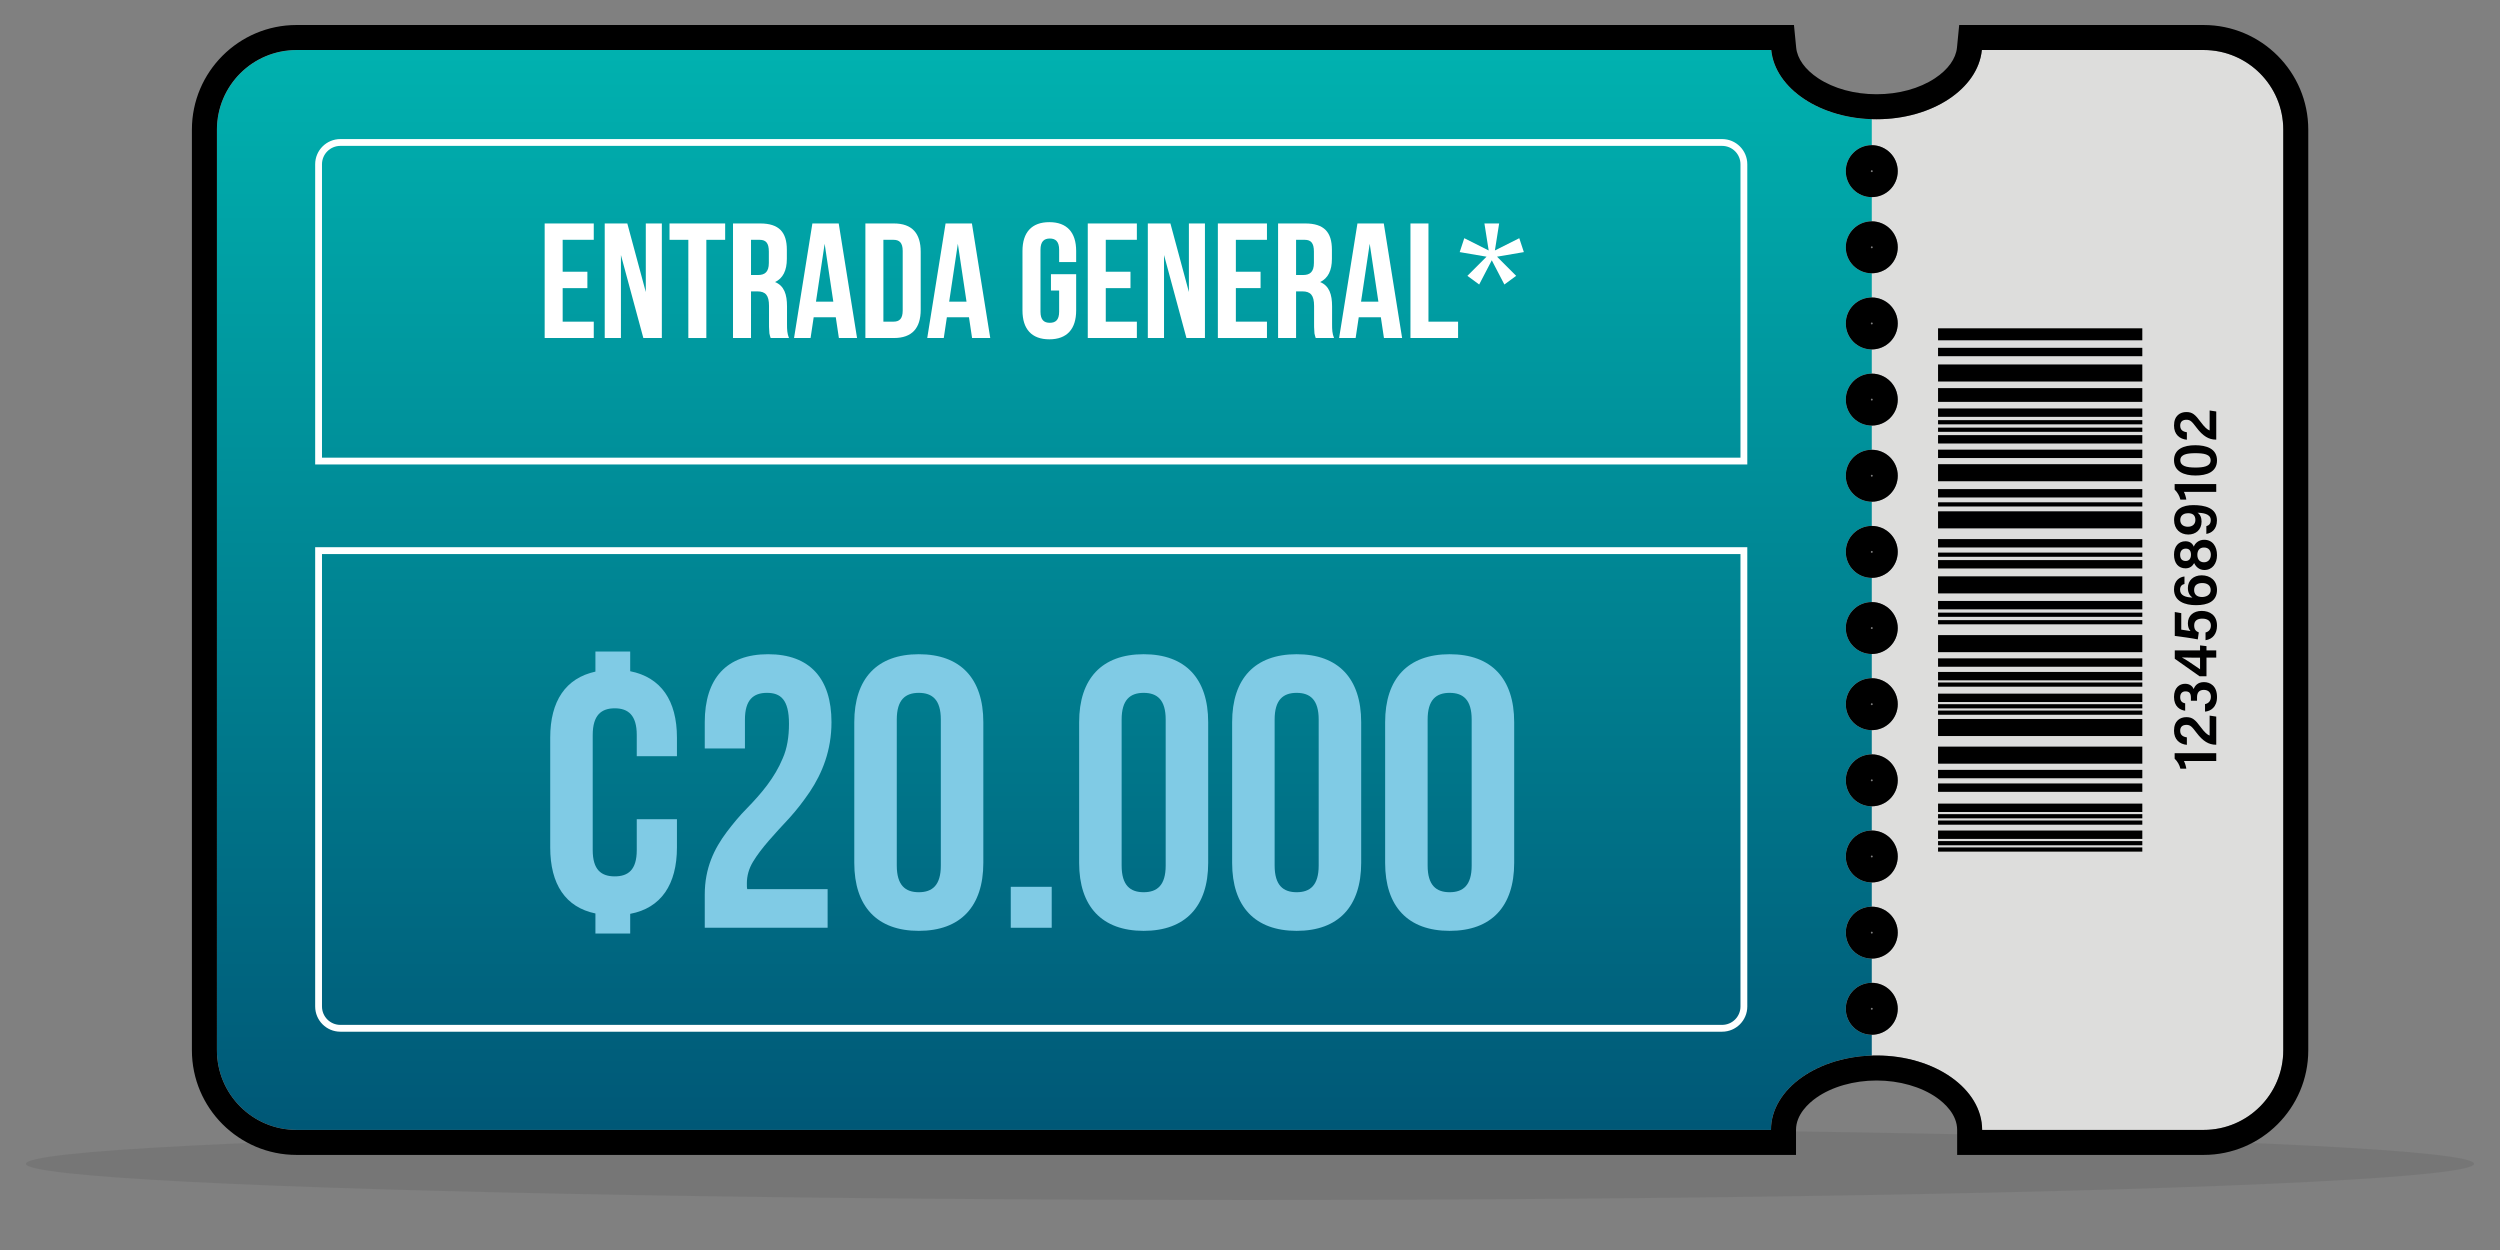 <?xml version="1.0" encoding="utf-8"?>
<!-- Generator: Adobe Illustrator 16.0.0, SVG Export Plug-In . SVG Version: 6.00 Build 0)  -->
<!DOCTYPE svg PUBLIC "-//W3C//DTD SVG 1.1//EN" "http://www.w3.org/Graphics/SVG/1.1/DTD/svg11.dtd">
<svg version="1.1" id="Layer_1" xmlns="http://www.w3.org/2000/svg" xmlns:xlink="http://www.w3.org/1999/xlink" x="0px" y="0px"
	 width="1100px" height="550px" viewBox="0 0 1100 550" enable-background="new 0 0 1100 550" xml:space="preserve">
<rect x="0" y="0" width="1100" height="550" fill="#808080" stroke="none"/>
<g>
	<ellipse opacity="0.1" fill="#231F20" enable-background="new    " cx="550" cy="512.066" rx="538.584" ry="15.928"/>
	<g>
		<g>
			<g>
				<g>
					<path fill="#DDDDDC" d="M969.613,22.005H872.02c-1.666,17.018-21.762,30.459-46.323,30.459
						c-24.564,0-44.662-13.441-46.326-30.459H130.463c-19.346,0-35.027,15.683-35.027,35.028v405.104
						c0,19.347,15.682,35.027,35.027,35.027h648.781c0-18.082,20.797-32.742,46.451-32.742c25.651,0,46.448,14.66,46.448,32.742
						h97.47c19.346,0,35.026-15.682,35.026-35.027V57.034C1004.641,37.688,988.959,22.005,969.613,22.005z M823.584,455.285
						c-6.309,0-11.422-5.113-11.422-11.422c0-6.31,5.113-11.422,11.422-11.422c6.307,0,11.422,5.112,11.422,11.422
						C835.006,450.172,829.891,455.285,823.584,455.285z M823.584,421.779c-6.309,0-11.422-5.113-11.422-11.42
						c0-6.31,5.113-11.423,11.422-11.423c6.307,0,11.422,5.113,11.422,11.423C835.006,416.666,829.891,421.779,823.584,421.779z
						 M823.584,388.275c-6.309,0-11.422-5.113-11.422-11.423c0-6.309,5.113-11.422,11.422-11.422
						c6.307,0,11.422,5.113,11.422,11.422C835.006,383.162,829.891,388.275,823.584,388.275z M823.584,354.771
						c-6.309,0-11.422-5.113-11.422-11.425c0-6.309,5.113-11.422,11.422-11.422c6.307,0,11.422,5.113,11.422,11.422
						C835.006,349.658,829.891,354.771,823.584,354.771z M823.584,321.266c-6.309,0-11.422-5.112-11.422-11.422
						c0-6.309,5.113-11.422,11.422-11.422c6.307,0,11.422,5.113,11.422,11.422C835.006,316.153,829.891,321.266,823.584,321.266z
						 M823.584,287.76c-6.309,0-11.422-5.113-11.422-11.422c0-6.309,5.113-11.422,11.422-11.422c6.307,0,11.422,5.113,11.422,11.422
						C835.006,282.646,829.891,287.76,823.584,287.76z M823.584,254.256c-6.309,0-11.422-5.114-11.422-11.422
						s5.113-11.423,11.422-11.423c6.307,0,11.422,5.115,11.422,11.423S829.891,254.256,823.584,254.256z M823.584,220.75
						c-6.309,0-11.422-5.113-11.422-11.421c0-6.309,5.113-11.423,11.422-11.423c6.307,0,11.422,5.114,11.422,11.423
						C835.006,215.637,829.891,220.75,823.584,220.75z M823.584,187.247c-6.309,0-11.422-5.114-11.422-11.423
						c0-6.308,5.113-11.422,11.422-11.422c6.307,0,11.422,5.114,11.422,11.422C835.006,182.132,829.891,187.247,823.584,187.247z
						 M823.584,153.742c-6.309,0-11.422-5.114-11.422-11.422c0-6.31,5.113-11.423,11.422-11.423c6.307,0,11.422,5.113,11.422,11.423
						C835.006,148.627,829.891,153.742,823.584,153.742z M823.584,120.237c-6.309,0-11.422-5.114-11.422-11.423
						c0-6.308,5.113-11.422,11.422-11.422c6.307,0,11.422,5.114,11.422,11.422C835.006,115.123,829.891,120.237,823.584,120.237z
						 M823.584,86.731c-6.309,0-11.422-5.114-11.422-11.422c0-6.309,5.113-11.422,11.422-11.422c6.307,0,11.422,5.113,11.422,11.422
						C835.006,81.617,829.891,86.731,823.584,86.731z"/>
				</g>
				<g>
					
						<linearGradient id="SVGID_1_" gradientUnits="userSpaceOnUse" x1="315.51" y1="475.676" x2="315.51" y2="4.164" gradientTransform="matrix(1 0 0 -1 144 500)">
						<stop  offset="0" style="stop-color:#00B1AF"/>
						<stop  offset="1" style="stop-color:#005877"/>
					</linearGradient>
					<path fill="url(#SVGID_1_)" d="M823.584,455.285c-6.309,0-11.422-5.113-11.422-11.422c0-6.31,5.113-11.422,11.422-11.422
						v-10.662c-6.309,0-11.422-5.113-11.422-11.42c0-6.31,5.113-11.422,11.422-11.422v-10.662c-6.309,0-11.422-5.113-11.422-11.422
						c0-6.31,5.113-11.423,11.422-11.423v-10.659c-6.309,0-11.422-5.113-11.422-11.425c0-6.309,5.113-11.422,11.422-11.422v-10.66
						c-6.309,0-11.422-5.112-11.422-11.422c0-6.309,5.113-11.422,11.422-11.422V287.76c-6.309,0-11.422-5.113-11.422-11.422
						c0-6.309,5.113-11.42,11.422-11.422v-10.66c-6.309,0-11.422-5.114-11.422-11.422s5.113-11.423,11.422-11.423V220.75
						c-6.309,0-11.422-5.113-11.422-11.421c0-6.309,5.113-11.423,11.422-11.423v-10.66c-6.309,0-11.422-5.114-11.422-11.423
						c0-6.308,5.113-11.422,11.422-11.422v-10.66c-6.309-0.001-11.422-5.114-11.422-11.422c0-6.31,5.113-11.423,11.422-11.423
						v-10.66c-6.309,0-11.422-5.114-11.422-11.423c0-6.308,5.113-11.422,11.422-11.422v-10.66c-6.309,0-11.422-5.114-11.422-11.422
						c0-6.309,5.113-11.422,11.422-11.422V52.428c-23.596-0.744-42.598-13.896-44.215-30.423H130.463
						c-19.346,0-35.027,15.683-35.027,35.028v405.104c0,19.347,15.682,35.027,35.027,35.027h648.781
						c0-17.584,19.666-31.926,44.34-32.705V455.285L823.584,455.285z"/>
				</g>
			</g>
		</g>
		<g enable-background="new    ">
			<path fill="#FFFFFF" d="M247.575,119.565h10.873v7.2h-10.873v14.762h13.681v7.2h-21.602V98.323h21.602v7.2h-13.681V119.565z"/>
			<path fill="#FFFFFF" d="M273.207,112.221v36.507h-7.129V98.323h9.937l8.137,30.171V98.323h7.057v50.404h-8.137L273.207,112.221z"
				/>
			<path fill="#FFFFFF" d="M294.589,98.323h24.482v7.2h-8.281v43.204h-7.92v-43.204h-8.281V98.323z"/>
			<path fill="#FFFFFF" d="M339.086,148.728c-0.072-0.36-0.216-0.648-0.288-0.937c-0.216-0.575-0.36-1.368-0.36-2.735
				c-0.072-0.648-0.072-1.513-0.072-2.521v-7.921c0-4.681-1.512-6.408-5.185-6.408h-2.736v20.521h-7.92V98.323h11.953
				c8.28,0,11.737,3.816,11.737,11.593v3.961c0,5.184-1.728,8.568-5.185,10.225c4.032,1.656,5.256,5.473,5.256,10.729v7.777
				c0,2.52,0.072,4.176,0.864,6.12H339.086z M330.445,105.523v15.481h3.096c2.953,0,4.752-1.296,4.752-5.328v-4.969
				c0-3.672-1.224-5.185-4.032-5.185H330.445z"/>
			<path fill="#FFFFFF" d="M377.102,148.728h-7.993l-1.368-9.145h-9.721l-1.368,9.145h-7.272l8.065-50.404h11.593L377.102,148.728z
				 M359.028,132.742h7.633l-3.816-25.49L359.028,132.742z"/>
			<path fill="#FFFFFF" d="M380.771,98.323H393.3c7.993,0,11.809,4.32,11.809,12.457v25.49c0,8.137-3.816,12.457-11.809,12.457
				h-12.529V98.323z M388.692,105.523v36.004h4.464c2.521,0,4.033-1.225,4.033-4.896V110.42c0-3.672-1.512-4.896-4.033-4.896
				H388.692z"/>
			<path fill="#FFFFFF" d="M435.709,148.728h-7.993l-1.368-9.145h-9.721l-1.368,9.145h-7.272l8.065-50.404h11.593L435.709,148.728z
				 M417.636,132.742h7.633l-3.816-25.49L417.636,132.742z"/>
			<path fill="#FFFFFF" d="M462.42,120.646h11.089v15.985c0,8.137-4.032,12.673-11.809,12.673c-7.776,0-11.809-4.536-11.809-12.673
				V110.42c0-8.137,4.032-12.673,11.809-12.673c7.777,0,11.809,4.536,11.809,12.673v4.896h-7.488v-5.4
				c0-3.672-1.584-4.968-4.104-4.968c-2.521,0-4.104,1.296-4.104,4.968v27.219c0,3.672,1.584,4.896,4.104,4.896
				c2.52,0,4.104-1.225,4.104-4.896v-9.289h-3.601V120.646z"/>
			<path fill="#FFFFFF" d="M486.54,119.565h10.873v7.2H486.54v14.762h13.681v7.2h-21.602V98.323h21.602v7.2H486.54V119.565z"/>
			<path fill="#FFFFFF" d="M512.171,112.221v36.507h-7.129V98.323h9.937l8.137,30.171V98.323h7.057v50.404h-8.137L512.171,112.221z"
				/>
			<path fill="#FFFFFF" d="M543.778,119.565h10.873v7.2h-10.873v14.762h13.681v7.2h-21.601V98.323h21.601v7.2h-13.681V119.565z"/>
			<path fill="#FFFFFF" d="M578.915,148.728c-0.072-0.36-0.216-0.648-0.288-0.937c-0.217-0.575-0.36-1.368-0.36-2.735
				c-0.071-0.648-0.071-1.513-0.071-2.521v-7.921c0-4.681-1.513-6.408-5.186-6.408h-2.736v20.521h-7.92V98.323h11.953
				c8.28,0,11.736,3.816,11.736,11.593v3.961c0,5.184-1.728,8.568-5.184,10.225c4.031,1.656,5.256,5.473,5.256,10.729v7.777
				c0,2.52,0.072,4.176,0.864,6.12H578.915z M570.273,105.523v15.481h3.097c2.952,0,4.753-1.296,4.753-5.328v-4.969
				c0-3.672-1.225-5.185-4.033-5.185H570.273z"/>
			<path fill="#FFFFFF" d="M616.932,148.728h-7.993l-1.368-9.145h-9.721l-1.369,9.145h-7.271l8.064-50.404h11.593L616.932,148.728z
				 M598.857,132.742h7.633l-3.816-25.49L598.857,132.742z"/>
			<path fill="#FFFFFF" d="M620.601,98.323h7.921v43.204h13.033v7.2h-20.954V98.323z"/>
			<path fill="#FFFFFF" d="M655.017,110.204l-1.872-11.881h6.48l-1.872,11.881l10.729-5.4l2.016,6.12l-11.809,2.017l8.424,8.425
				l-5.184,3.816l-5.545-10.657l-5.545,10.657l-5.184-3.816l8.424-8.425l-11.809-2.017l2.016-6.12L655.017,110.204z"/>
		</g>
		<g enable-background="new    ">
			<path fill="#80CBE5" d="M261.985,401.925c-13.09-2.72-19.89-12.75-19.89-29.069v-48.279c0-16.15,6.8-26.18,19.89-29.07v-8.84
				h15.3v8.67c13.6,2.72,20.57,12.92,20.57,29.24v8.159h-17.68v-9.35c0-8.67-3.74-11.729-9.69-11.729c-5.95,0-9.69,3.06-9.69,11.729
				v50.659c0,8.67,3.74,11.561,9.69,11.561c5.95,0,9.69-2.891,9.69-11.561v-13.6h17.68v12.41c0,16.319-6.97,26.689-20.57,29.239
				v8.67h-15.3V401.925z"/>
			<path fill="#80CBE5" d="M337.464,304.855c-5.95,0-9.69,3.061-9.69,11.73v12.75h-17.68v-11.561c0-19.209,9.52-29.919,27.88-29.919
				s27.88,10.71,27.88,29.919c0,12.41-4.08,22.44-9.52,30.6c-2.89,4.25-5.78,7.99-9.01,11.561c-6.459,6.97-12.41,13.26-15.979,19.21
				c-1.87,3.06-2.72,6.29-2.72,9.52c0,1.19,0,2.04,0.17,2.55h35.36v17h-54.06v-14.62c0-11.56,4.08-20.06,9.69-27.539
				c2.72-3.57,5.61-7.141,8.84-10.37c6.29-6.46,12.24-13.43,15.81-22.1c1.87-4.25,2.72-9.351,2.72-15.13
				C347.154,307.746,343.414,304.855,337.464,304.855z"/>
			<path fill="#80CBE5" d="M375.884,317.775c0-19.209,10.03-29.919,28.39-29.919s28.39,10.71,28.39,29.919v61.88
				c0,19.21-10.03,29.92-28.39,29.92s-28.39-10.71-28.39-29.92V317.775z M394.583,380.845c0,8.67,3.74,11.73,9.69,11.73
				c5.95,0,9.69-3.061,9.69-11.73v-64.259c0-8.67-3.74-11.73-9.69-11.73c-5.95,0-9.69,3.061-9.69,11.73V380.845z"/>
			<path fill="#80CBE5" d="M462.753,390.195v18.02h-18.02v-18.02H462.753z"/>
			<path fill="#80CBE5" d="M474.821,317.775c0-19.209,10.03-29.919,28.39-29.919s28.39,10.71,28.39,29.919v61.88
				c0,19.21-10.03,29.92-28.39,29.92s-28.39-10.71-28.39-29.92V317.775z M493.521,380.845c0,8.67,3.74,11.73,9.69,11.73
				c5.95,0,9.69-3.061,9.69-11.73v-64.259c0-8.67-3.74-11.73-9.69-11.73c-5.95,0-9.69,3.061-9.69,11.73V380.845z"/>
			<path fill="#80CBE5" d="M542.141,317.775c0-19.209,10.029-29.919,28.39-29.919s28.39,10.71,28.39,29.919v61.88
				c0,19.21-10.029,29.92-28.39,29.92s-28.39-10.71-28.39-29.92V317.775z M560.84,380.845c0,8.67,3.74,11.73,9.69,11.73
				s9.69-3.061,9.69-11.73v-64.259c0-8.67-3.74-11.73-9.69-11.73s-9.69,3.061-9.69,11.73V380.845z"/>
			<path fill="#80CBE5" d="M609.46,317.775c0-19.209,10.03-29.919,28.39-29.919s28.39,10.71,28.39,29.919v61.88
				c0,19.21-10.03,29.92-28.39,29.92s-28.39-10.71-28.39-29.92V317.775z M628.16,380.845c0,8.67,3.739,11.73,9.689,11.73
				c5.949,0,9.689-3.061,9.689-11.73v-64.259c0-8.67-3.74-11.73-9.689-11.73c-5.95,0-9.689,3.061-9.689,11.73V380.845z"/>
		</g>
		<g>
			<g>
				<rect x="852.742" y="144.455" width="89.875" height="5.277"/>
				<rect x="852.742" y="153.04" width="89.875" height="3.688"/>
				<rect x="852.742" y="184.864" width="89.875" height="1.844"/>
				<rect x="852.742" y="188.158" width="89.875" height="1.845"/>
				<rect x="852.742" y="221.012" width="89.875" height="1.844"/>
				<rect x="852.742" y="179.725" width="89.875" height="3.688"/>
				<rect x="852.742" y="269.561" width="89.875" height="1.844"/>
				<rect x="852.742" y="272.855" width="89.875" height="1.844"/>
				<rect x="852.742" y="264.422" width="89.875" height="3.688"/>
				<rect x="852.742" y="372.873" width="89.875" height="1.846"/>
				<rect x="852.742" y="365.434" width="89.875" height="3.688"/>
				<rect x="852.742" y="370.076" width="89.875" height="1.844"/>
				<rect x="852.742" y="312.645" width="89.875" height="1.845"/>
				<rect x="852.742" y="305.203" width="89.875" height="3.688"/>
				<rect x="852.742" y="309.846" width="89.875" height="1.845"/>
				<rect x="852.742" y="361.025" width="89.875" height="1.844"/>
				<rect x="852.742" y="353.584" width="89.875" height="3.688"/>
				<rect x="852.742" y="358.227" width="89.875" height="1.845"/>
				<rect x="852.742" y="191.454" width="89.875" height="3.687"/>
				<rect x="852.742" y="243.143" width="89.875" height="1.844"/>
				<rect x="852.742" y="246.438" width="89.875" height="3.688"/>
				<rect x="852.742" y="295.656" width="89.875" height="3.688"/>
				<rect x="852.742" y="300.299" width="89.875" height="1.844"/>
				<rect x="852.742" y="289.68" width="89.875" height="3.688"/>
				<rect x="852.742" y="215.202" width="89.875" height="3.687"/>
				<rect x="852.742" y="237.198" width="89.875" height="3.688"/>
				<rect x="852.742" y="197.846" width="89.875" height="3.688"/>
				<rect x="852.742" y="160.362" width="89.875" height="7.509"/>
				<rect x="852.742" y="204.24" width="89.875" height="7.509"/>
				<rect x="852.742" y="224.98" width="89.875" height="7.509"/>
				<rect x="852.742" y="279.445" width="89.875" height="7.508"/>
				<rect x="852.742" y="253.589" width="89.875" height="7.51"/>
				<rect x="852.742" y="344.721" width="89.875" height="3.688"/>
				<rect x="852.742" y="338.744" width="89.875" height="3.688"/>
				<rect x="852.742" y="328.51" width="89.875" height="7.51"/>
				<rect x="852.742" y="316.346" width="89.875" height="7.508"/>
				<rect x="852.742" y="170.774" width="89.875" height="6.048"/>
			</g>
			<g>
				<path d="M956.846,333.82c1.164,1.088,2.189,2.801,2.521,4.405h2.609c-0.111-0.924-0.584-2.557-1.056-3.399h14.228V331.4h-18.304
					L956.846,333.82L956.846,333.82z"/>
				<path d="M972.238,323.65c-1.027-0.354-2.191-1.388-3.912-3.699c-2.439-3.291-3.66-4.406-6.35-4.406
					c-2.664,0-5.41,1.551-5.41,5.957c0,3.943,2.524,5.955,5.658,6.229v-3.291c-1.804-0.273-2.939-1.033-2.939-2.938
					c0-1.742,1.082-2.557,2.746-2.557c1.719,0,2.412,0.787,4.41,3.426c2.854,3.809,5.489,5.305,8.485,5.305h0.222v-12.375
					l-2.91-0.436V323.65z"/>
				<path d="M969.74,300.127c-2.801,0-4.021,1.686-4.492,2.992h-0.055c-0.445-1.008-1.525-2.258-3.744-2.258
					c-2.525,0-4.883,1.795-4.883,5.793c0,4.244,2.664,5.793,4.909,6.065v-3.237c-1.108-0.244-2.19-0.787-2.19-2.72
					c0-1.713,0.943-2.557,2.33-2.557c1.664,0,2.385,0.815,2.385,2.801v1.308h2.689v-1.496c0-2.203,1.055-3.266,2.996-3.266
					c1.747,0,3.106,0.952,3.106,3.02c0,1.985-1.193,2.965-2.58,3.237v3.316c2.441-0.217,5.271-1.904,5.271-6.445
					C975.482,301.785,972.461,300.127,969.74,300.127z"/>
				<path d="M968.021,283.973v2.203H956.9v3.674l10.899,7.697h3.052v-8.188h4.297v-3.185h-4.297V284.3L968.021,283.973z
					 M968.021,294.473c-2.58-1.768-6.519-4.488-8.017-5.195c1.164,0.056,2.525,0.082,4.301,0.082h3.716V294.473z"/>
				<path d="M968.742,268.801c-3.549,0-6.074,2.039-6.074,5.467c0,1.63,0.5,2.721,1.166,3.398c-0.832-0.135-2.941-0.488-4.078-0.625
					v-7.262l-2.854-0.488v10.523c2.438,0.272,7.793,1.035,10.123,1.522l0.442-3.071c-1.221-0.488-2.024-1.226-2.024-3.075
					c0-2.201,1.526-2.99,3.579-2.99c2.246,0,3.771,1.006,3.771,3.045c0,1.715-0.943,2.693-2.357,3.047v3.4
					c3.218-0.437,5.048-2.938,5.048-6.365C975.482,270.678,972.293,268.801,968.742,268.801z"/>
				<path d="M968.742,253.139c-3.578,0-6.074,2.23-6.074,5.576c0,2.176,0.943,3.48,1.998,4.215
					c-2.939-0.107-5.436-0.842-5.436-3.453c0-1.66,0.914-2.285,1.938-2.529v-3.292c-2.135,0.19-4.604,1.85-4.604,5.657
					c0,5.33,4.854,6.963,9.68,6.963c5.16,0,9.236-1.633,9.236-6.746C975.482,255.451,972.541,253.139,968.742,253.139z
					 M968.91,262.686c-2.332,0-3.496-1.197-3.496-3.102c0-2.365,1.775-3.045,3.607-3.045c1.995,0,3.688,0.924,3.688,3.072
					C972.709,261.979,970.406,262.686,968.91,262.686z"/>
				<path d="M969.824,237.502c-2.439,0-4.021,1.577-4.549,3.019c-0.527-1.304-1.638-2.365-3.689-2.365
					c-3.051,0-5.02,2.312-5.02,5.875c0,3.916,2.055,6.038,5.049,6.038c1.856,0,2.996-0.87,3.826-2.312
					c0.61,1.415,2.08,3.047,4.493,3.047c3.523,0,5.548-2.91,5.548-6.501C975.482,240.359,973.486,237.502,969.824,237.502z
					 M961.727,246.833c-1.553,0-2.469-0.871-2.469-2.722c0-1.795,1.025-2.718,2.496-2.718c1.525,0,2.273,0.897,2.273,2.691
					C964.027,245.934,963.057,246.833,961.727,246.833z M969.77,247.403c-1.721,0-2.938-1.088-2.938-3.264
					c0-1.957,0.971-3.237,2.938-3.237c2.025,0,2.994,1.333,2.994,3.183C972.764,246.125,971.516,247.403,969.77,247.403z"/>
				<path d="M970.795,231.524v3.398c2.219-0.353,4.66-1.985,4.66-5.955c0-5.522-5.381-6.719-10.4-6.719
					c-4.633,0-8.459,1.713-8.459,6.554c0,4.026,2.744,6.394,6.24,6.394c3.299,0,5.852-2.095,5.852-5.686
					c0-1.687-0.555-3.155-1.774-3.917c2.135,0.083,5.823,0.382,5.823,3.209C972.736,230.409,972.016,231.143,970.795,231.524z
					 M962.668,231.767c-1.887,0-3.355-0.95-3.355-2.965c0-2.528,2.246-2.99,3.439-2.99c2.164,0,3.217,1.006,3.217,2.99
					C965.969,230.625,964.693,231.767,962.668,231.767z"/>
				<path d="M975.148,213.003h-18.304v2.421c1.164,1.088,2.189,2.802,2.521,4.407h2.608c-0.11-0.925-0.584-2.557-1.055-3.4h14.227
					v-3.428H975.148z"/>
				<path d="M966.025,209.226c4.936,0,9.457-1.523,9.457-6.664c0-5.194-4.742-6.663-9.568-6.663c-5.021,0-9.348,1.658-9.348,6.582
					C956.566,207.54,961.143,209.226,966.025,209.226z M965.914,199.407c3.66,0,6.768,0.407,6.768,3.129
					c0,2.747-3.301,3.182-6.684,3.182c-3.967,0-6.658-0.653-6.658-3.236C959.34,199.897,962.393,199.407,965.914,199.407z"/>
				<path d="M962.225,193.481v-3.291c-1.803-0.272-2.938-1.033-2.938-2.938c0-1.74,1.082-2.557,2.746-2.557
					c1.719,0,2.411,0.789,4.409,3.428c2.855,3.808,5.49,5.305,8.486,5.305h0.221v-12.376l-2.909-0.437v8.786
					c-1.027-0.354-2.191-1.388-3.912-3.699c-2.439-3.291-3.66-4.406-6.351-4.406c-2.664,0-5.409,1.55-5.409,5.956
					C956.566,191.197,959.092,193.208,962.225,193.481z"/>
			</g>
		</g>
		<path fill="none" stroke="#FFFFFF" stroke-width="3" stroke-miterlimit="10" d="M140.175,202.864V72.279
			c0-5.296,4.294-9.589,9.59-9.589h607.958c5.297,0,9.588,4.293,9.588,9.589v130.585H140.175z"/>
		<path fill="none" stroke="#FFFFFF" stroke-width="3" stroke-miterlimit="10" d="M767.311,242.279v200.584
			c0,5.295-4.293,9.588-9.59,9.588H149.763c-5.296,0-9.588-4.293-9.588-9.588V242.279H767.311z"/>
	</g>
	<g>
		<path d="M969.613,22.005c19.346,0,35.026,15.683,35.026,35.028v405.104c0,19.347-15.682,35.027-35.026,35.027h-97.47
			c0-18.082-20.797-32.742-46.448-32.742c-25.654,0-46.451,14.66-46.451,32.742H130.463c-19.346,0-35.027-15.682-35.027-35.027
			V57.034c0-19.346,15.682-35.028,35.027-35.028h648.906c1.664,17.018,21.762,30.459,46.326,30.459
			c24.562,0,44.658-13.441,46.323-30.459L969.613,22.005 M823.584,86.731c6.307,0,11.422-5.114,11.422-11.422
			c0-6.309-5.115-11.422-11.422-11.422c-6.309,0-11.422,5.113-11.422,11.422C812.162,81.617,817.275,86.731,823.584,86.731
			 M823.584,120.237c6.307,0,11.422-5.114,11.422-11.423c0-6.308-5.115-11.422-11.422-11.422c-6.309,0-11.422,5.114-11.422,11.422
			C812.162,115.123,817.275,120.237,823.584,120.237 M823.584,153.742c6.307,0,11.422-5.114,11.422-11.422
			c0-6.31-5.115-11.423-11.422-11.423c-6.309,0-11.422,5.113-11.422,11.423C812.162,148.627,817.275,153.742,823.584,153.742
			 M823.584,187.247c6.307,0,11.422-5.114,11.422-11.423c0-6.308-5.115-11.422-11.422-11.422c-6.309,0-11.422,5.114-11.422,11.422
			C812.162,182.132,817.275,187.247,823.584,187.247 M823.584,220.75c6.307,0,11.422-5.113,11.422-11.421
			c0-6.309-5.115-11.423-11.422-11.423c-6.309,0-11.422,5.114-11.422,11.423C812.162,215.637,817.275,220.75,823.584,220.75
			 M823.584,254.256c6.307,0,11.422-5.114,11.422-11.422s-5.115-11.423-11.422-11.423c-6.309,0-11.422,5.115-11.422,11.423
			S817.275,254.256,823.584,254.256 M823.584,287.76c6.307,0,11.422-5.113,11.422-11.422c0-6.309-5.115-11.422-11.422-11.422
			c-6.309,0-11.422,5.113-11.422,11.422C812.162,282.646,817.275,287.76,823.584,287.76 M823.584,321.266
			c6.307,0,11.422-5.112,11.422-11.422c0-6.309-5.115-11.422-11.422-11.422c-6.309,0-11.422,5.113-11.422,11.422
			C812.162,316.153,817.275,321.266,823.584,321.266 M823.584,354.771c6.307,0,11.422-5.113,11.422-11.425
			c0-6.309-5.115-11.422-11.422-11.422c-6.309,0-11.422,5.113-11.422,11.422C812.162,349.658,817.275,354.771,823.584,354.771
			 M823.584,388.275c6.307,0,11.422-5.113,11.422-11.423c0-6.309-5.115-11.422-11.422-11.422c-6.309,0-11.422,5.113-11.422,11.422
			C812.162,383.162,817.275,388.275,823.584,388.275 M823.584,421.779c6.307,0,11.422-5.113,11.422-11.42
			c0-6.31-5.115-11.423-11.422-11.423c-6.309,0-11.422,5.113-11.422,11.423C812.162,416.666,817.275,421.779,823.584,421.779
			 M823.584,455.285c6.307,0,11.422-5.113,11.422-11.422c0-6.31-5.115-11.422-11.422-11.422c-6.309,0-11.422,5.112-11.422,11.422
			C812.162,450.172,817.275,455.285,823.584,455.285 M969.613,11.005H872.02h-9.976l-0.972,9.928
			c-0.479,4.895-3.922,9.691-9.694,13.506c-6.854,4.53-15.975,7.024-25.683,7.024c-9.71,0-18.832-2.495-25.687-7.025
			c-5.771-3.814-9.214-8.611-9.691-13.504l-0.973-9.93h-9.977H130.463c-25.379,0-46.027,20.648-46.027,46.028v405.104
			c0,25.38,20.648,46.027,46.027,46.027h648.781h11v-11c0-6.837,5.603-11.807,8.941-14.161c6.837-4.817,16.497-7.581,26.51-7.581
			c10.011,0,19.672,2.763,26.507,7.581c3.34,2.354,8.942,7.324,8.942,14.161v11h11h97.469c25.38,0,46.026-20.647,46.026-46.027
			V57.034C1015.641,31.653,994.993,11.005,969.613,11.005L969.613,11.005z M823.584,75.731c-0.232,0-0.422-0.189-0.422-0.422
			s0.188-0.422,0.422-0.422s0.422,0.189,0.422,0.422S823.816,75.731,823.584,75.731L823.584,75.731z M823.584,109.237
			c-0.232,0-0.422-0.19-0.422-0.423c0-0.232,0.188-0.422,0.422-0.422s0.422,0.189,0.422,0.422S823.816,109.237,823.584,109.237
			L823.584,109.237z M823.584,142.742c-0.232,0-0.422-0.189-0.422-0.422c0-0.233,0.188-0.423,0.422-0.423s0.422,0.19,0.422,0.423
			C824.006,142.552,823.816,142.742,823.584,142.742L823.584,142.742z M823.584,176.247c-0.232,0-0.422-0.19-0.422-0.423
			c0-0.232,0.188-0.422,0.422-0.422s0.422,0.189,0.422,0.422C824.006,176.057,823.816,176.247,823.584,176.247L823.584,176.247z
			 M823.584,209.75c-0.232,0-0.422-0.189-0.422-0.421c0-0.233,0.188-0.423,0.422-0.423s0.422,0.188,0.422,0.423
			C824.006,209.562,823.816,209.75,823.584,209.75L823.584,209.75z M823.584,243.256c-0.232,0-0.422-0.189-0.422-0.422
			s0.188-0.423,0.422-0.423s0.422,0.189,0.422,0.423C824.006,243.067,823.816,243.256,823.584,243.256L823.584,243.256z
			 M823.584,276.76c-0.232,0-0.422-0.189-0.422-0.422s0.188-0.422,0.422-0.422s0.422,0.189,0.422,0.422
			S823.816,276.76,823.584,276.76L823.584,276.76z M823.584,310.266c-0.232,0-0.422-0.188-0.422-0.422
			c0-0.232,0.188-0.422,0.422-0.422s0.422,0.189,0.422,0.422C824.006,310.077,823.816,310.266,823.584,310.266L823.584,310.266z
			 M823.584,343.771c-0.232,0-0.422-0.19-0.422-0.425c0-0.231,0.188-0.422,0.422-0.422s0.422,0.189,0.422,0.422
			C824.006,343.581,823.816,343.771,823.584,343.771L823.584,343.771z M823.584,377.275c-0.232,0-0.422-0.189-0.422-0.423
			c0-0.232,0.188-0.422,0.422-0.422s0.422,0.189,0.422,0.422C824.006,377.086,823.816,377.275,823.584,377.275L823.584,377.275z
			 M823.584,410.779c-0.232,0-0.422-0.188-0.422-0.42c0-0.232,0.188-0.423,0.422-0.423s0.422,0.189,0.422,0.423
			C824.006,410.591,823.816,410.779,823.584,410.779L823.584,410.779z M823.584,444.285c-0.232,0-0.422-0.189-0.422-0.422
			c0-0.233,0.188-0.422,0.422-0.422s0.422,0.188,0.422,0.422C824.006,444.096,823.816,444.285,823.584,444.285L823.584,444.285z"/>
	</g>
</g>
</svg>
